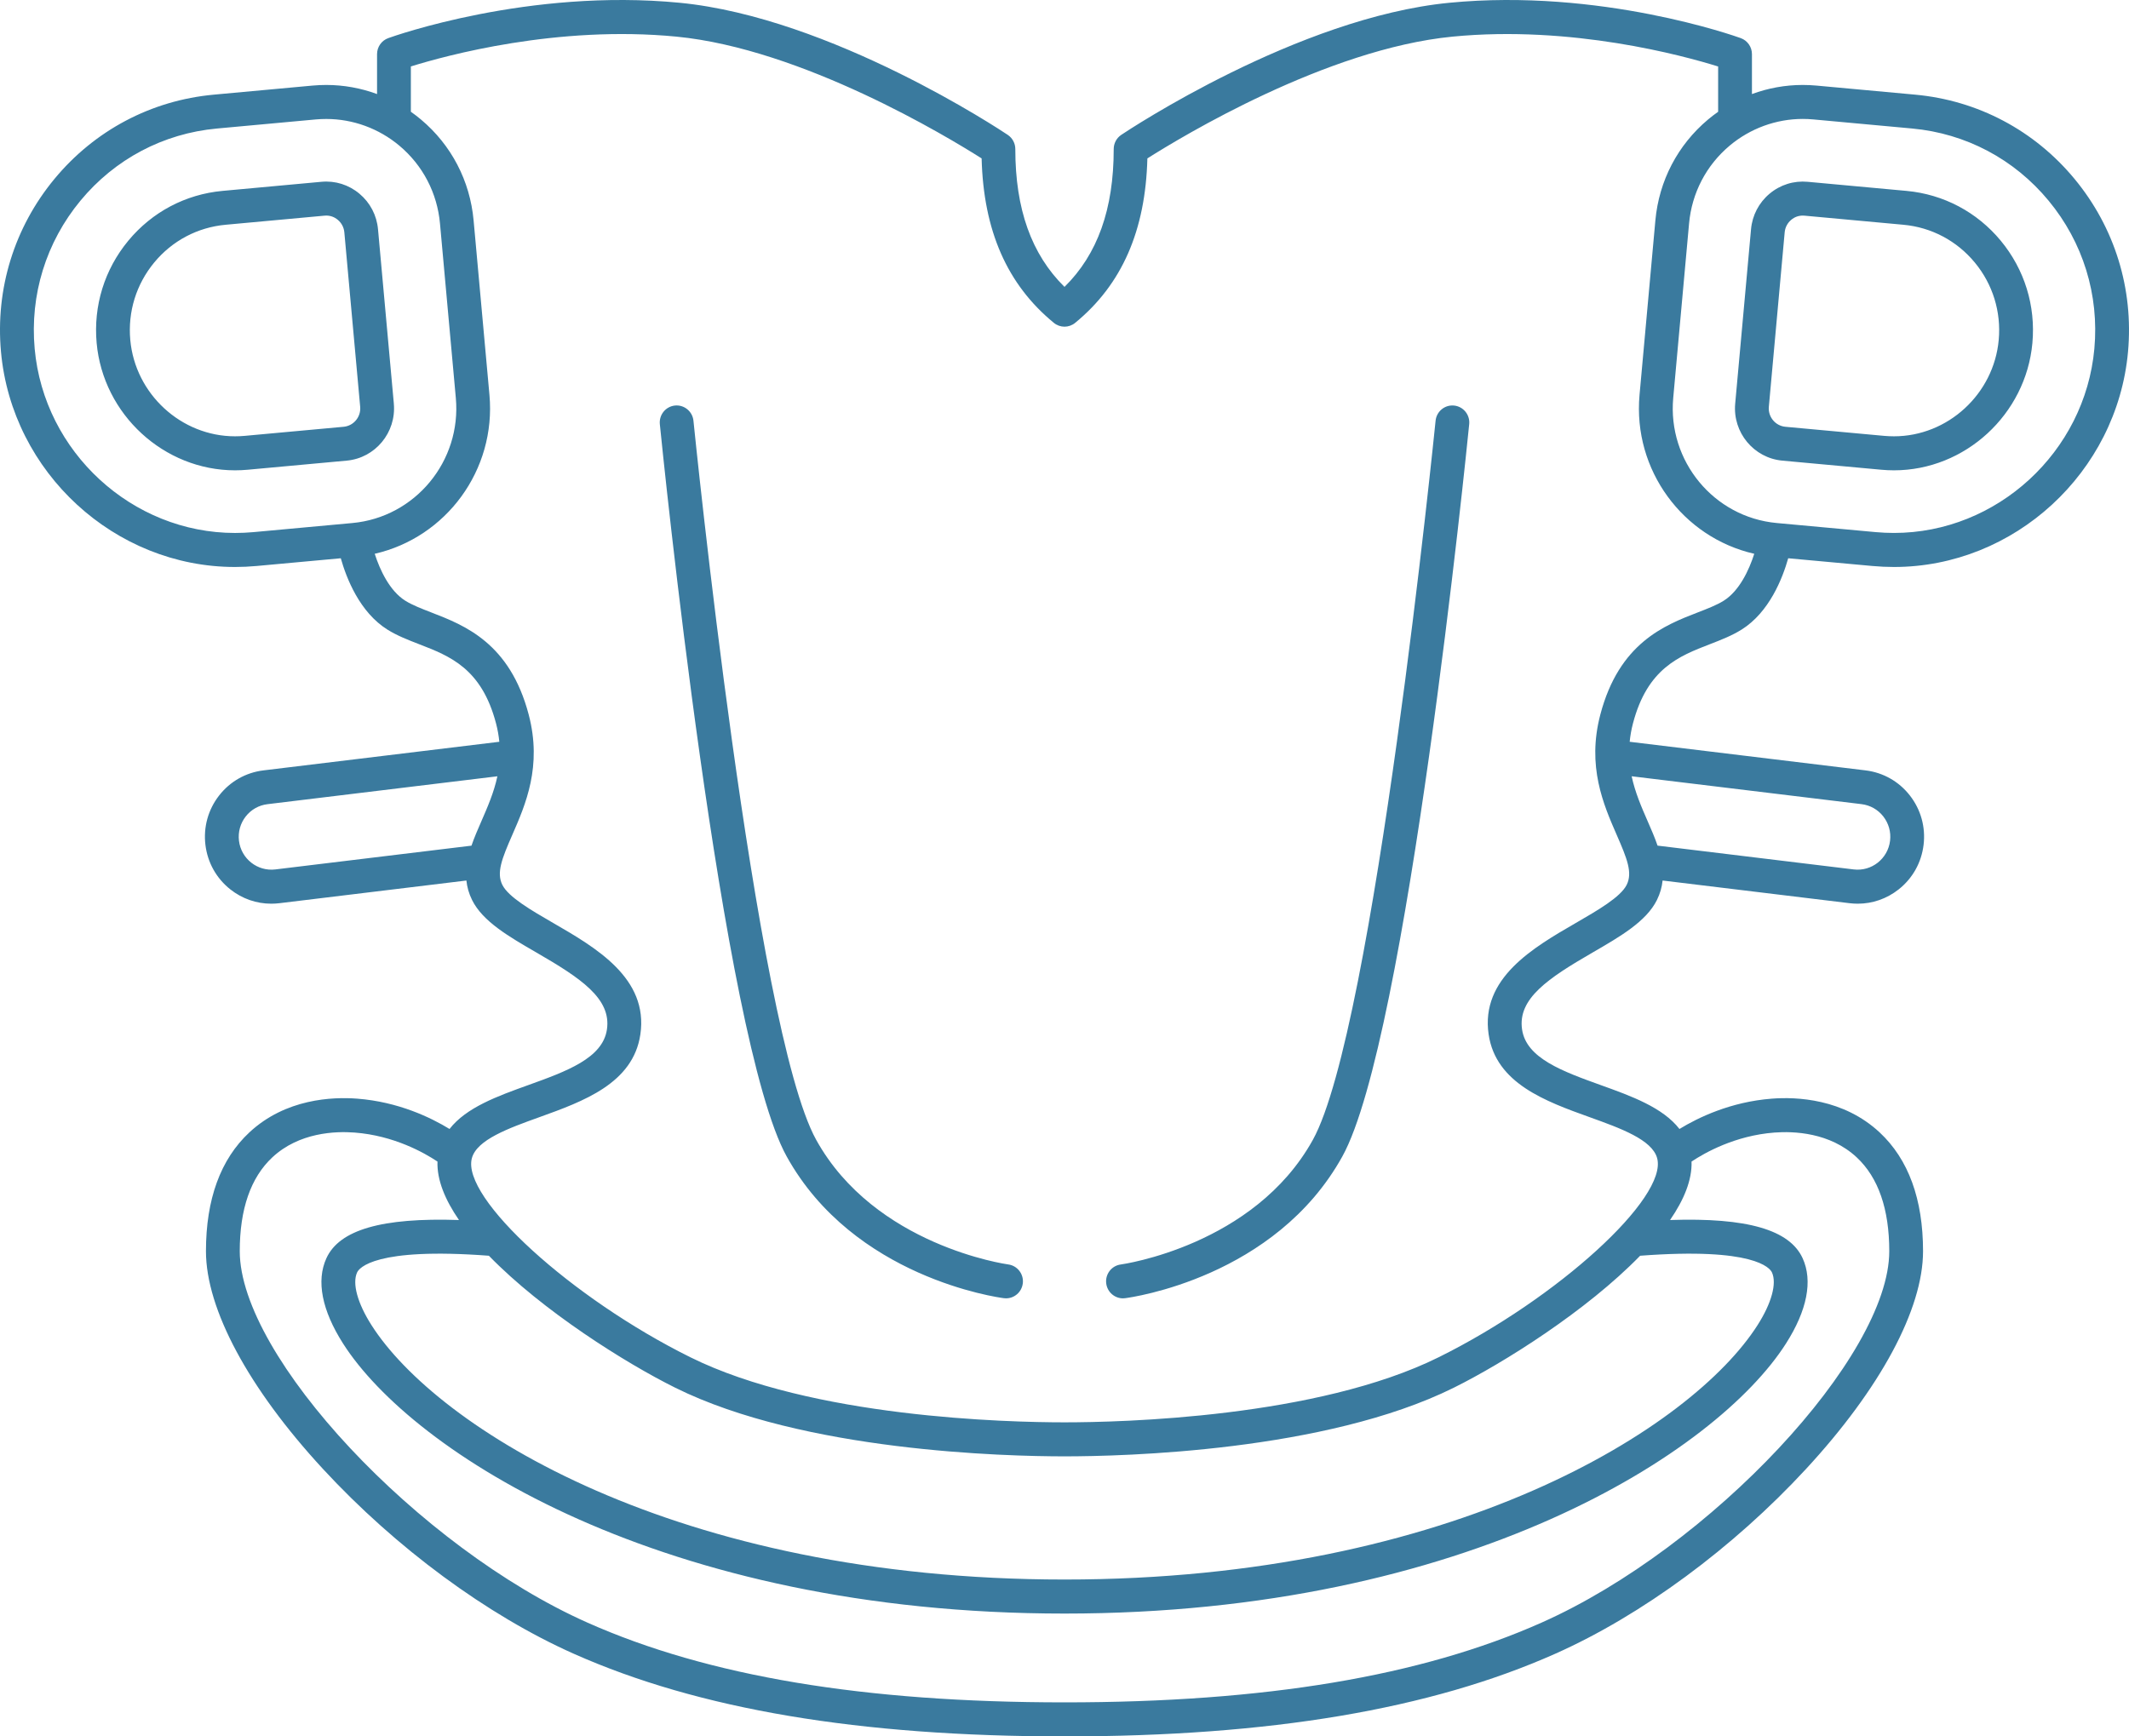 <svg width="114" height="93" viewBox="0 0 114 93" fill="none" xmlns="http://www.w3.org/2000/svg">
<path d="M102.554 5.07L97.258 4.583C97.017 4.561 96.772 4.55 96.529 4.55C95.597 4.55 94.677 4.718 93.81 5.038V2.899C93.81 2.515 93.571 2.172 93.212 2.042C92.907 1.932 85.68 -0.636 77.602 0.149C69.5 0.937 60.421 6.968 60.038 7.224C59.786 7.393 59.635 7.678 59.635 7.983C59.635 11.197 58.772 13.621 57 15.366C55.229 13.621 54.366 11.197 54.366 7.983C54.366 7.678 54.214 7.394 53.962 7.224C53.58 6.968 44.501 0.937 36.399 0.149C28.319 -0.636 21.093 1.932 20.789 2.042C20.43 2.171 20.19 2.515 20.19 2.899V5.038C19.324 4.718 18.404 4.55 17.471 4.55C17.229 4.55 16.984 4.561 16.742 4.583L11.447 5.07C8.098 5.378 5.068 6.98 2.916 9.582C0.764 12.184 -0.253 15.473 0.053 18.845C0.64 25.306 6.144 30.367 12.584 30.367C12.966 30.367 13.355 30.349 13.737 30.314L18.248 29.9C18.55 30.97 19.259 32.793 20.75 33.724C21.27 34.048 21.841 34.269 22.446 34.504C24.089 35.14 25.788 35.798 26.561 38.745C26.651 39.087 26.706 39.414 26.737 39.729L14.106 41.261C13.162 41.376 12.319 41.854 11.733 42.606C11.146 43.359 10.885 44.297 10.999 45.247C11.113 46.197 11.587 47.045 12.335 47.636C12.968 48.136 13.733 48.401 14.525 48.401C14.669 48.401 14.813 48.392 14.958 48.375L24.974 47.16C25.01 47.507 25.105 47.855 25.279 48.206C25.85 49.355 27.246 50.162 28.724 51.017C31.089 52.385 32.744 53.481 32.499 55.137C32.272 56.682 30.326 57.382 28.265 58.124C26.636 58.71 24.967 59.314 24.071 60.467C23.081 59.861 21.337 59.013 19.129 58.843C17.804 58.741 15.292 58.841 13.351 60.652C11.809 62.09 11.028 64.23 11.028 67.013C11.028 70.114 13.311 74.363 17.291 78.673C21.201 82.906 26.096 86.514 30.722 88.573C37.417 91.552 46.012 93 57 93C67.988 93 76.583 91.552 83.278 88.573C87.903 86.515 92.8 82.906 96.709 78.673C100.689 74.364 102.972 70.114 102.972 67.013C102.972 64.23 102.19 62.09 100.649 60.652C98.707 58.841 96.194 58.74 94.871 58.843C92.663 59.013 90.919 59.861 89.929 60.467C89.033 59.314 87.364 58.71 85.735 58.124C83.674 57.382 81.728 56.682 81.501 55.137C81.256 53.481 82.912 52.385 85.276 51.017C86.754 50.162 88.15 49.355 88.721 48.206C88.895 47.855 88.99 47.506 89.026 47.16L99.042 48.375C99.186 48.392 99.331 48.401 99.475 48.401C100.267 48.401 101.032 48.136 101.665 47.636C102.413 47.045 102.887 46.197 103.001 45.247C103.115 44.297 102.854 43.359 102.267 42.606C101.68 41.853 100.837 41.376 99.894 41.261L87.263 39.729C87.294 39.414 87.349 39.087 87.439 38.745C88.212 35.798 89.911 35.14 91.554 34.504C92.159 34.27 92.73 34.048 93.25 33.724C94.741 32.793 95.45 30.97 95.752 29.9L100.263 30.314C100.645 30.349 101.033 30.367 101.416 30.367C107.856 30.367 113.36 25.306 113.947 18.845C114.253 15.474 113.236 12.184 111.084 9.582C108.931 6.98 105.902 5.378 102.553 5.07H102.554ZM13.573 28.5C13.245 28.53 12.913 28.545 12.585 28.545C7.071 28.545 2.358 24.211 1.857 18.68C1.595 15.793 2.465 12.976 4.308 10.748C6.15 8.52 8.744 7.148 11.612 6.884L16.907 6.397C17.094 6.38 17.284 6.372 17.472 6.372C18.895 6.372 20.283 6.879 21.381 7.799C22.638 8.852 23.412 10.335 23.56 11.974L24.408 21.316C24.715 24.7 22.23 27.704 18.869 28.013L13.573 28.5ZM14.742 46.566C13.785 46.682 12.911 45.993 12.796 45.029C12.74 44.562 12.868 44.101 13.156 43.731C13.445 43.361 13.859 43.127 14.323 43.071L26.633 41.577C26.45 42.441 26.107 43.225 25.771 43.996C25.584 44.424 25.395 44.856 25.246 45.293L14.742 46.566ZM87.824 67.256C93.932 66.793 94.775 67.917 94.882 68.151C95.15 68.74 94.861 69.796 94.109 70.975C90.619 76.451 77.857 84.598 57.001 84.598C36.145 84.598 23.383 76.452 19.893 70.975C19.141 69.795 18.853 68.74 19.121 68.151C19.227 67.917 20.07 66.793 26.178 67.256C29.048 70.208 33.492 73.003 36.163 74.328C43.037 77.737 53.85 78.001 57.001 78.001C60.151 78.001 70.965 77.737 77.838 74.328C80.51 73.003 84.953 70.208 87.823 67.256H87.824ZM95.01 60.659C96.04 60.58 97.983 60.647 99.42 61.987C100.577 63.067 101.163 64.758 101.163 67.012C101.163 72.654 91.594 82.879 82.547 86.905C76.088 89.78 67.732 91.177 57.001 91.177C46.27 91.177 37.913 89.78 31.454 86.905C22.407 82.879 12.838 72.654 12.838 67.012C12.838 64.758 13.425 63.067 14.582 61.987C16.019 60.647 17.962 60.579 18.992 60.659C21.093 60.82 22.715 61.739 23.425 62.212C23.393 63.196 23.831 64.261 24.577 65.343C20.446 65.204 18.17 65.867 17.476 67.393C16.926 68.599 17.235 70.178 18.37 71.959C22.074 77.772 35.419 86.421 57.001 86.421C78.583 86.421 91.927 77.772 95.632 71.959C96.767 70.179 97.076 68.599 96.526 67.393C95.831 65.867 93.555 65.204 89.425 65.343C90.171 64.261 90.609 63.196 90.576 62.212C91.287 61.739 92.909 60.82 95.01 60.659ZM100.845 43.73C101.133 44.1 101.262 44.561 101.206 45.028C101.091 45.992 100.219 46.682 99.26 46.566L88.756 45.291C88.607 44.855 88.418 44.422 88.231 43.995C87.894 43.224 87.553 42.44 87.369 41.576L99.679 43.069C100.142 43.126 100.557 43.36 100.845 43.73L100.845 43.73ZM92.297 32.175C91.922 32.409 91.428 32.6 90.905 32.802C89.13 33.49 86.699 34.431 85.69 38.278C84.965 41.044 85.857 43.087 86.574 44.728C87.128 45.994 87.425 46.742 87.103 47.391C86.777 48.047 85.556 48.753 84.375 49.436C82.1 50.752 79.267 52.391 79.711 55.403C80.098 58.028 82.769 58.99 85.126 59.837C86.768 60.428 88.465 61.038 88.734 62.031C89.31 64.154 83.407 69.535 77.038 72.692C70.515 75.927 60.052 76.179 57 76.179C53.949 76.179 43.485 75.927 36.963 72.692C30.594 69.534 24.691 64.153 25.267 62.031C25.536 61.039 27.233 60.428 28.875 59.837C31.231 58.989 33.903 58.028 34.289 55.403C34.733 52.391 31.901 50.752 29.625 49.436C28.445 48.753 27.224 48.047 26.898 47.391C26.576 46.741 26.873 45.994 27.426 44.728C28.144 43.087 29.037 41.044 28.311 38.278C27.302 34.431 24.871 33.49 23.096 32.802C22.573 32.6 22.079 32.409 21.704 32.175C20.864 31.65 20.341 30.523 20.065 29.66C23.883 28.79 26.573 25.178 26.208 21.149L25.36 11.807C25.168 9.684 24.166 7.763 22.537 6.398C22.364 6.252 22.184 6.115 22 5.985L22 3.559C23.867 2.977 29.836 1.341 36.224 1.962C42.956 2.616 50.735 7.325 52.562 8.484C52.662 12.355 53.93 15.24 56.429 17.291C56.595 17.428 56.798 17.497 57 17.497C57.203 17.497 57.405 17.428 57.572 17.291C60.071 15.24 61.338 12.356 61.438 8.484C63.263 7.326 71.036 2.618 77.776 1.962C84.15 1.342 90.131 2.978 92 3.561V5.986C91.816 6.116 91.636 6.253 91.462 6.399C89.834 7.764 88.832 9.685 88.639 11.808L87.791 21.15C87.426 25.179 90.117 28.791 93.934 29.66C93.659 30.523 93.137 31.65 92.296 32.175H92.297ZM112.145 18.678C111.643 24.21 106.93 28.544 101.417 28.544C101.089 28.544 100.756 28.529 100.428 28.499L95.134 28.012C91.773 27.703 89.288 24.698 89.595 21.314L90.443 11.972C90.591 10.334 91.365 8.851 92.621 7.797C93.719 6.877 95.108 6.37 96.53 6.37C96.718 6.37 96.908 6.379 97.095 6.396L102.39 6.883C105.258 7.147 107.852 8.519 109.694 10.747C111.537 12.974 112.408 15.791 112.145 18.678L112.145 18.678ZM102.086 10.224L96.792 9.737C96.052 9.669 95.328 9.893 94.754 10.375C94.182 10.855 93.829 11.53 93.761 12.277L92.913 21.619C92.773 23.161 93.906 24.53 95.437 24.671L100.731 25.158C100.959 25.179 101.189 25.19 101.416 25.19C105.225 25.19 108.48 22.195 108.827 18.373C109.008 16.378 108.407 14.432 107.134 12.893C105.86 11.354 104.067 10.406 102.086 10.224ZM107.024 18.208C106.762 21.102 104.298 23.368 101.416 23.368C101.244 23.368 101.068 23.36 100.896 23.345L95.602 22.858C95.063 22.808 94.666 22.327 94.715 21.786L95.563 12.443C95.587 12.181 95.71 11.944 95.912 11.775C96.092 11.623 96.301 11.547 96.532 11.547C96.563 11.547 96.595 11.548 96.627 11.551L101.922 12.038C103.421 12.176 104.778 12.894 105.742 14.059C106.706 15.224 107.161 16.697 107.024 18.208ZM78.67 22.718C78.536 24.06 75.344 55.679 71.878 61.937C68.282 68.43 60.573 69.488 60.246 69.53C60.207 69.535 60.169 69.538 60.131 69.538C59.682 69.538 59.293 69.202 59.234 68.742C59.171 68.243 59.521 67.787 60.016 67.724C60.087 67.714 67.154 66.726 70.298 61.05C73.583 55.118 76.837 22.861 76.87 22.536C76.92 22.036 77.36 21.671 77.861 21.721C78.358 21.772 78.721 22.218 78.67 22.719L78.67 22.718ZM21.089 21.62L20.241 12.278C20.173 11.531 19.82 10.855 19.248 10.376C18.674 9.894 17.95 9.668 17.209 9.737L11.915 10.224C9.934 10.406 8.142 11.354 6.869 12.893C5.595 14.432 4.994 16.378 5.175 18.373C5.522 22.196 8.777 25.19 12.586 25.19C12.813 25.19 13.043 25.179 13.27 25.158L18.565 24.671C20.096 24.531 21.228 23.162 21.088 21.62L21.089 21.62ZM18.4 22.858L13.105 23.344C12.932 23.36 12.758 23.368 12.585 23.368C9.702 23.368 7.239 21.102 6.976 18.208C6.839 16.697 7.295 15.224 8.258 14.059C9.222 12.893 10.579 12.176 12.079 12.038L17.373 11.551H17.374C17.405 11.548 17.437 11.546 17.468 11.546C17.699 11.546 17.908 11.623 18.089 11.775C18.291 11.944 18.414 12.181 18.438 12.443L19.286 21.785C19.336 22.327 18.938 22.808 18.4 22.858ZM54.766 68.743C54.707 69.202 54.319 69.537 53.871 69.537C53.832 69.537 53.794 69.535 53.755 69.53C53.429 69.488 45.72 68.43 42.123 61.937C38.657 55.679 35.466 24.061 35.332 22.718C35.282 22.217 35.644 21.771 36.141 21.72C36.637 21.67 37.082 22.035 37.132 22.535C37.165 22.86 40.418 55.117 43.704 61.049C46.848 66.725 53.915 67.713 53.986 67.722C54.48 67.787 54.83 68.244 54.767 68.742L54.766 68.743Z" fill="#3A7A9E"/>
</svg>
